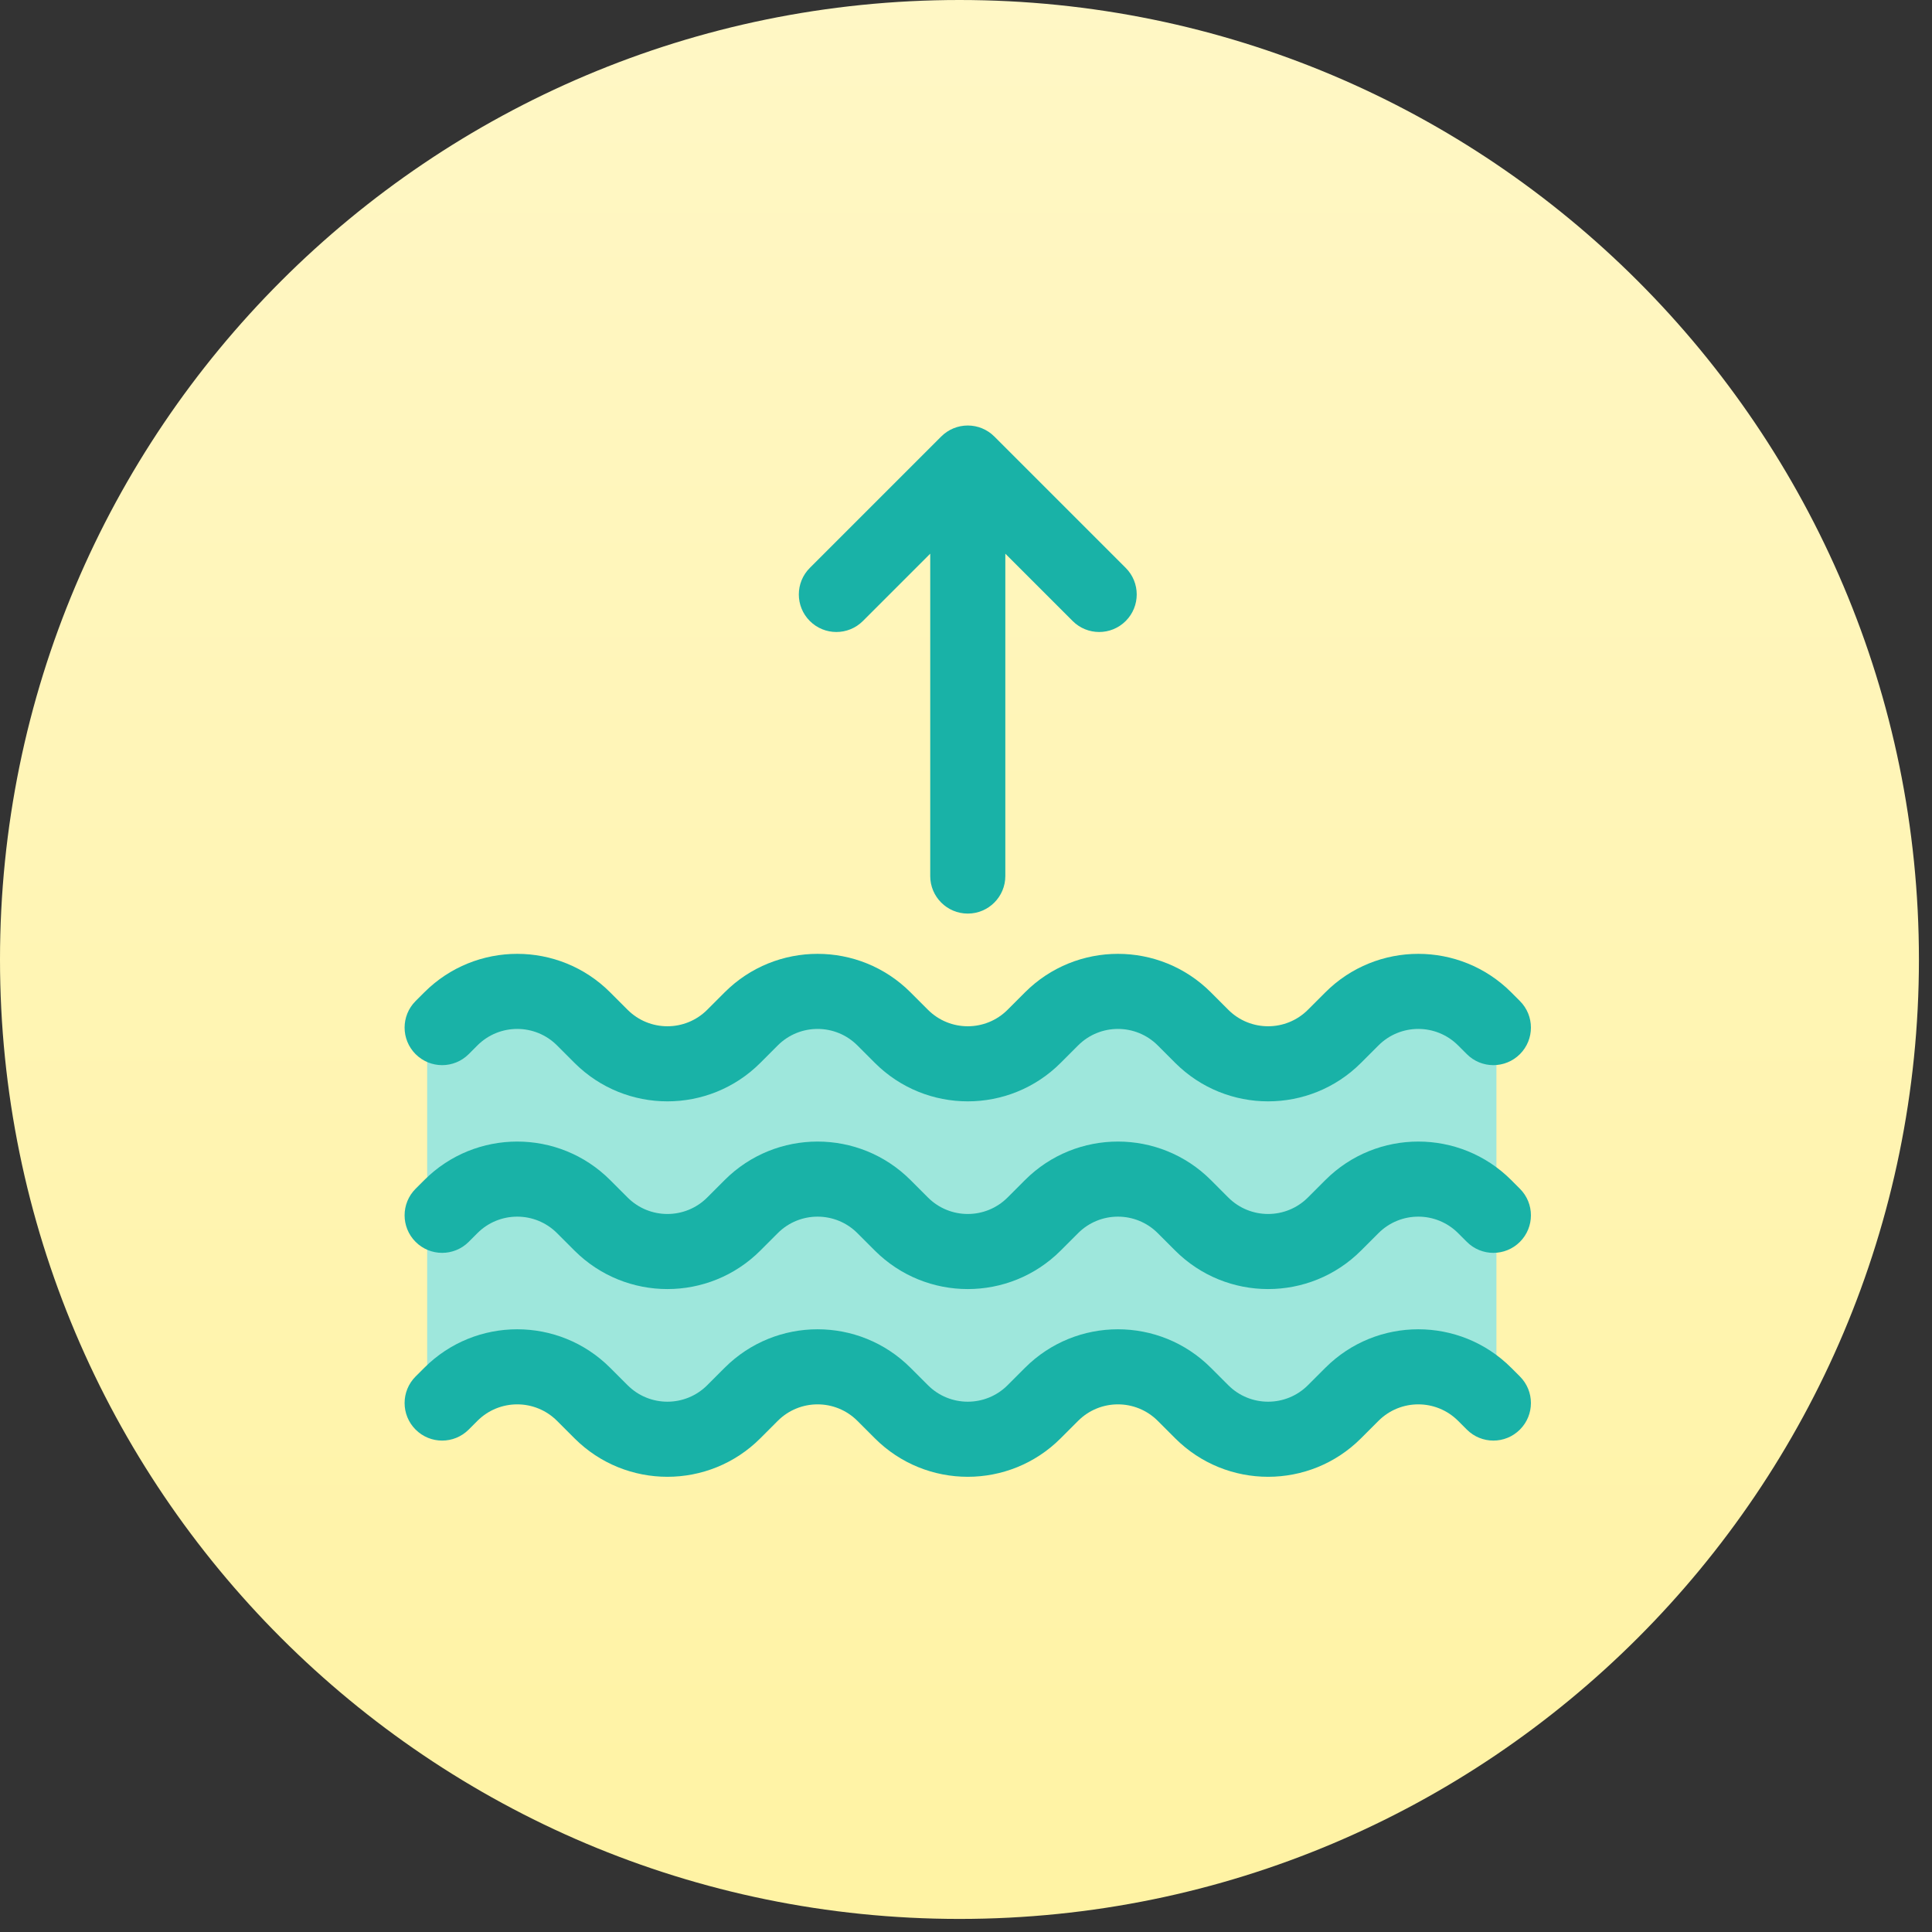 <svg width="99" height="99" viewBox="0 0 99 99" fill="none" xmlns="http://www.w3.org/2000/svg">
<rect x="0" y="0" width="99" height="99" fill="#333333" stroke="none"/>
<g clip-path="url(#clip0_786_1753)">
<path d="M98.33 49.165C98.33 76.312 76.312 98.33 49.165 98.33C22.018 98.33 0 76.312 0 49.165C0 22.018 22.018 0 49.165 0C76.312 0 98.33 22.018 98.33 49.165Z" fill="url(#paint0_linear_786_1753)"/>
<path d="M21.889 72.748V53.663L26.814 50.585L34.817 54.894L41.589 49.969L49.592 54.894L57.595 50.585L64.983 54.894L72.986 50.585L76.68 52.432V72.132L72.986 70.285L64.983 74.594L56.98 70.285L48.976 73.979L41.589 70.285L34.817 74.594L26.814 70.285L21.889 72.748Z" fill="#9EE7DC"/>
<path fill-rule="evenodd" clip-rule="evenodd" d="M70.636 53.57C71.763 52.443 73.59 52.443 74.717 53.57L75.164 54.017C75.915 54.768 77.133 54.768 77.884 54.017C78.636 53.265 78.636 52.047 77.884 51.296L77.438 50.849C74.808 48.22 70.545 48.22 67.915 50.849L67.021 51.743C65.894 52.87 64.067 52.87 62.94 51.743L62.047 50.849C59.417 48.22 55.154 48.22 52.524 50.849L51.631 51.743C50.504 52.87 48.677 52.87 47.55 51.743L46.656 50.849C44.026 48.22 39.763 48.22 37.133 50.849L36.24 51.743C35.113 52.87 33.286 52.87 32.159 51.743L31.265 50.849C28.636 48.22 24.372 48.22 21.743 50.849L21.296 51.296C20.545 52.047 20.545 53.265 21.296 54.017C22.047 54.768 23.265 54.768 24.017 54.017L24.463 53.57C25.59 52.443 27.418 52.443 28.544 53.57L29.438 54.464C32.068 57.093 36.331 57.093 38.961 54.464L39.854 53.57C40.981 52.443 42.808 52.443 43.935 53.57L44.829 54.464C47.458 57.093 51.722 57.093 54.351 54.464L55.245 53.57C56.372 52.443 58.199 52.443 59.326 53.57L60.22 54.464C62.849 57.093 67.113 57.093 69.742 54.464L70.636 53.57ZM70.636 63.189C71.763 62.062 73.59 62.062 74.717 63.189L75.164 63.636C75.915 64.387 77.133 64.387 77.884 63.636C78.636 62.885 78.636 61.666 77.884 60.915L77.438 60.468C74.808 57.839 70.545 57.839 67.915 60.468L67.021 61.362C65.894 62.489 64.067 62.489 62.94 61.362L62.047 60.468C59.417 57.839 55.154 57.839 52.524 60.468L51.631 61.362C50.504 62.489 48.677 62.489 47.55 61.362L46.656 60.468C44.026 57.839 39.763 57.839 37.133 60.468L36.24 61.362C35.113 62.489 33.286 62.489 32.159 61.362L31.265 60.468C28.636 57.839 24.372 57.839 21.743 60.468L21.296 60.915C20.545 61.666 20.545 62.885 21.296 63.636C22.047 64.387 23.265 64.387 24.017 63.636L24.463 63.189C25.59 62.062 27.418 62.062 28.544 63.189L29.438 64.083C32.068 66.712 36.331 66.712 38.961 64.083L39.854 63.189C40.981 62.062 42.808 62.062 43.935 63.189L44.829 64.083C47.458 66.712 51.722 66.712 54.351 64.083L55.245 63.189C56.372 62.062 58.199 62.062 59.326 63.189L60.22 64.083C62.849 66.712 67.113 66.712 69.742 64.083L70.636 63.189ZM74.717 72.808C73.59 71.681 71.763 71.681 70.636 72.808L69.742 73.702C67.113 76.332 62.849 76.332 60.22 73.702L59.326 72.808C58.199 71.681 56.372 71.681 55.245 72.808L54.351 73.702C51.722 76.332 47.458 76.332 44.829 73.702L43.935 72.808C42.808 71.681 40.981 71.681 39.854 72.808L38.961 73.702C36.331 76.332 32.068 76.332 29.438 73.702L28.544 72.808C27.418 71.681 25.59 71.681 24.463 72.808L24.017 73.255C23.265 74.007 22.047 74.007 21.296 73.255C20.545 72.504 20.545 71.286 21.296 70.534L21.743 70.088C24.372 67.458 28.636 67.458 31.265 70.088L32.159 70.981C33.286 72.108 35.113 72.108 36.24 70.981L37.133 70.088C39.763 67.458 44.026 67.458 46.656 70.088L47.55 70.981C48.677 72.108 50.504 72.108 51.631 70.981L52.524 70.088C55.154 67.458 59.417 67.458 62.047 70.088L62.94 70.981C64.067 72.108 65.894 72.108 67.021 70.981L67.915 70.088C70.545 67.458 74.808 67.458 77.438 70.088L77.884 70.534C78.636 71.286 78.636 72.504 77.884 73.255C77.133 74.007 75.915 74.007 75.164 73.255L74.717 72.808Z" fill="#19B2A7"/>
<path d="M49.591 21.804C50.101 21.804 50.59 22.006 50.951 22.367L57.685 29.101C58.436 29.852 58.436 31.07 57.685 31.821C56.934 32.573 55.715 32.573 54.964 31.821L51.515 28.372V44.89C51.515 45.952 50.654 46.814 49.591 46.814C48.528 46.814 47.667 45.952 47.667 44.89V28.372L44.218 31.821C43.467 32.573 42.248 32.573 41.497 31.821C40.746 31.07 40.746 29.852 41.497 29.101L48.231 22.367C48.591 22.006 49.081 21.804 49.591 21.804Z" fill="#19B2A7"/>
</g>
<defs>
<linearGradient id="paint0_linear_786_1753" x1="65.451" y1="0.013" x2="65.451" y2="152.236" gradientUnits="userSpaceOnUse">
<stop stop-color="#FFF7C5"/>
<stop offset="1" stop-color="#FFF091"/>
</linearGradient>
<clipPath id="clip0_786_1753">
<rect width="98.33" height="98.33" fill="white"/>
</clipPath>
</defs>
</svg>
